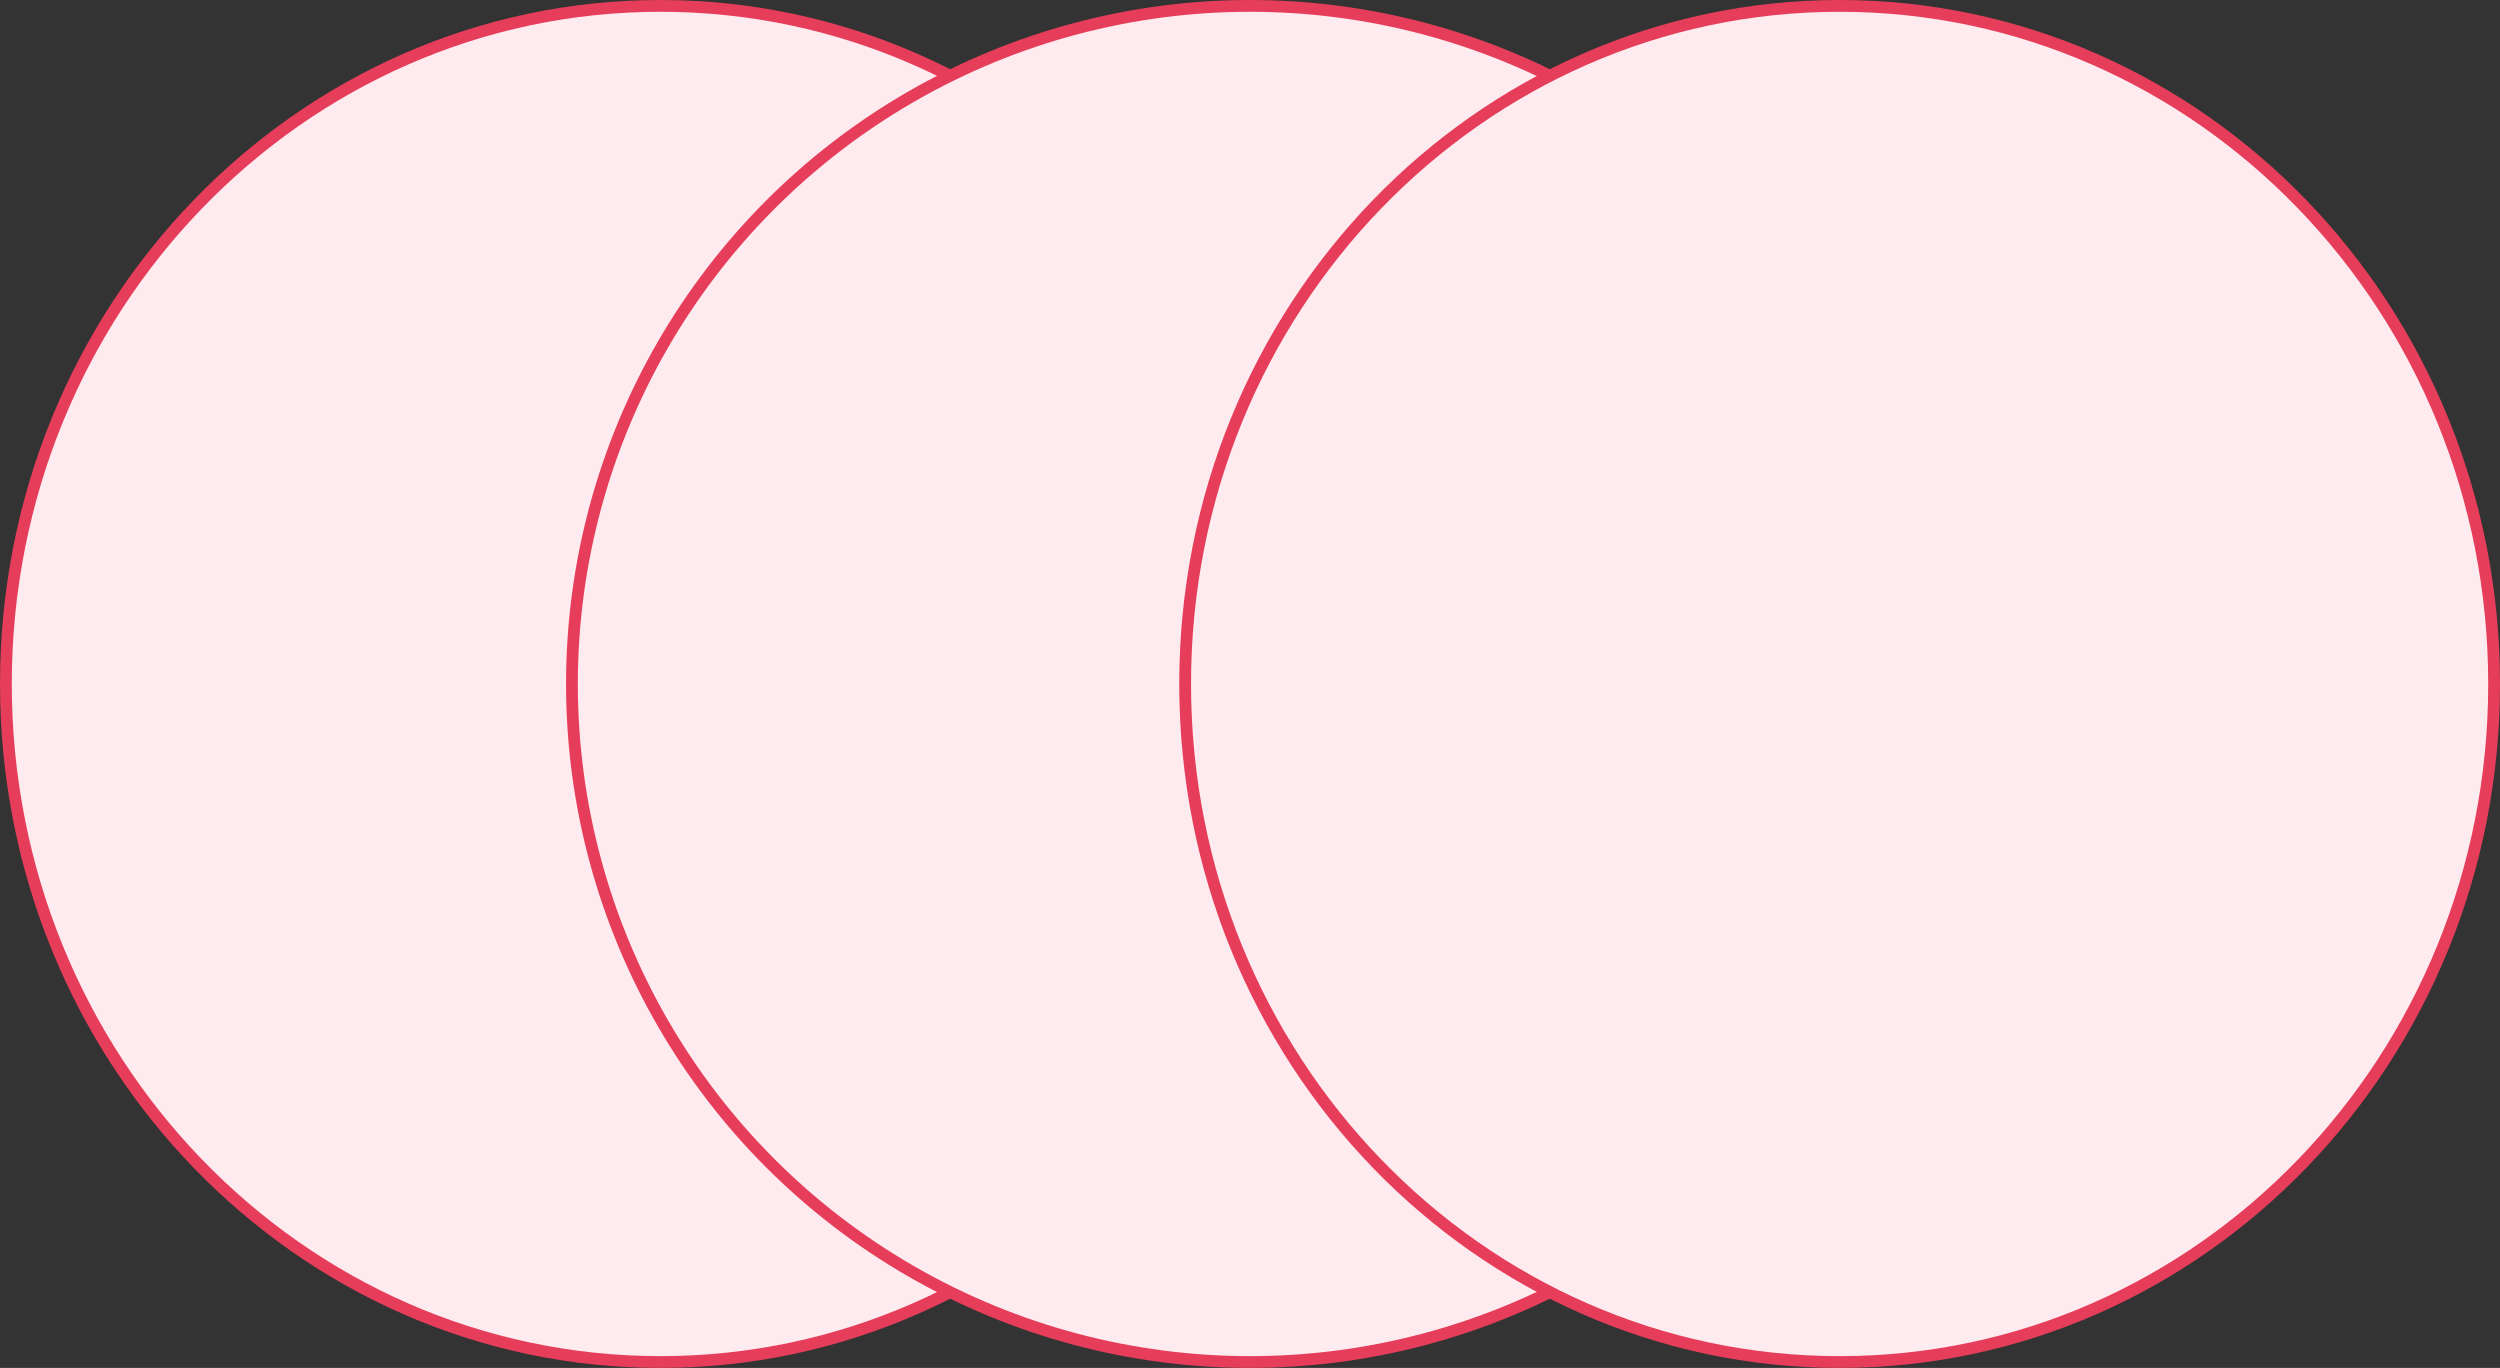 <svg xmlns="http://www.w3.org/2000/svg" width="53" height="29" viewBox="0 0 53 29" fill="none"><rect x="0" y="0" width="53" height="29" fill="#333333" stroke="none"/><path d="M27.875 14.5C27.875 22.443 21.659 28.875 14 28.875C6.341 28.875 0.125 22.443 0.125 14.5C0.125 6.557 6.341 0.125 14 0.125C21.659 0.125 27.875 6.557 27.875 14.5Z" fill="#FEEBEF" stroke="#E63D5A" stroke-width="0.25"></path><circle cx="26.5" cy="14.5" r="14.375" fill="#FEEBEF" stroke="#E63D5A" stroke-width="0.25"></circle><path d="M52.875 14.5C52.875 22.443 46.659 28.875 39 28.875C31.341 28.875 25.125 22.443 25.125 14.5C25.125 6.557 31.341 0.125 39 0.125C46.659 0.125 52.875 6.557 52.875 14.5Z" fill="#FEEBEF" stroke="#E63D5A" stroke-width="0.25"></path></svg>